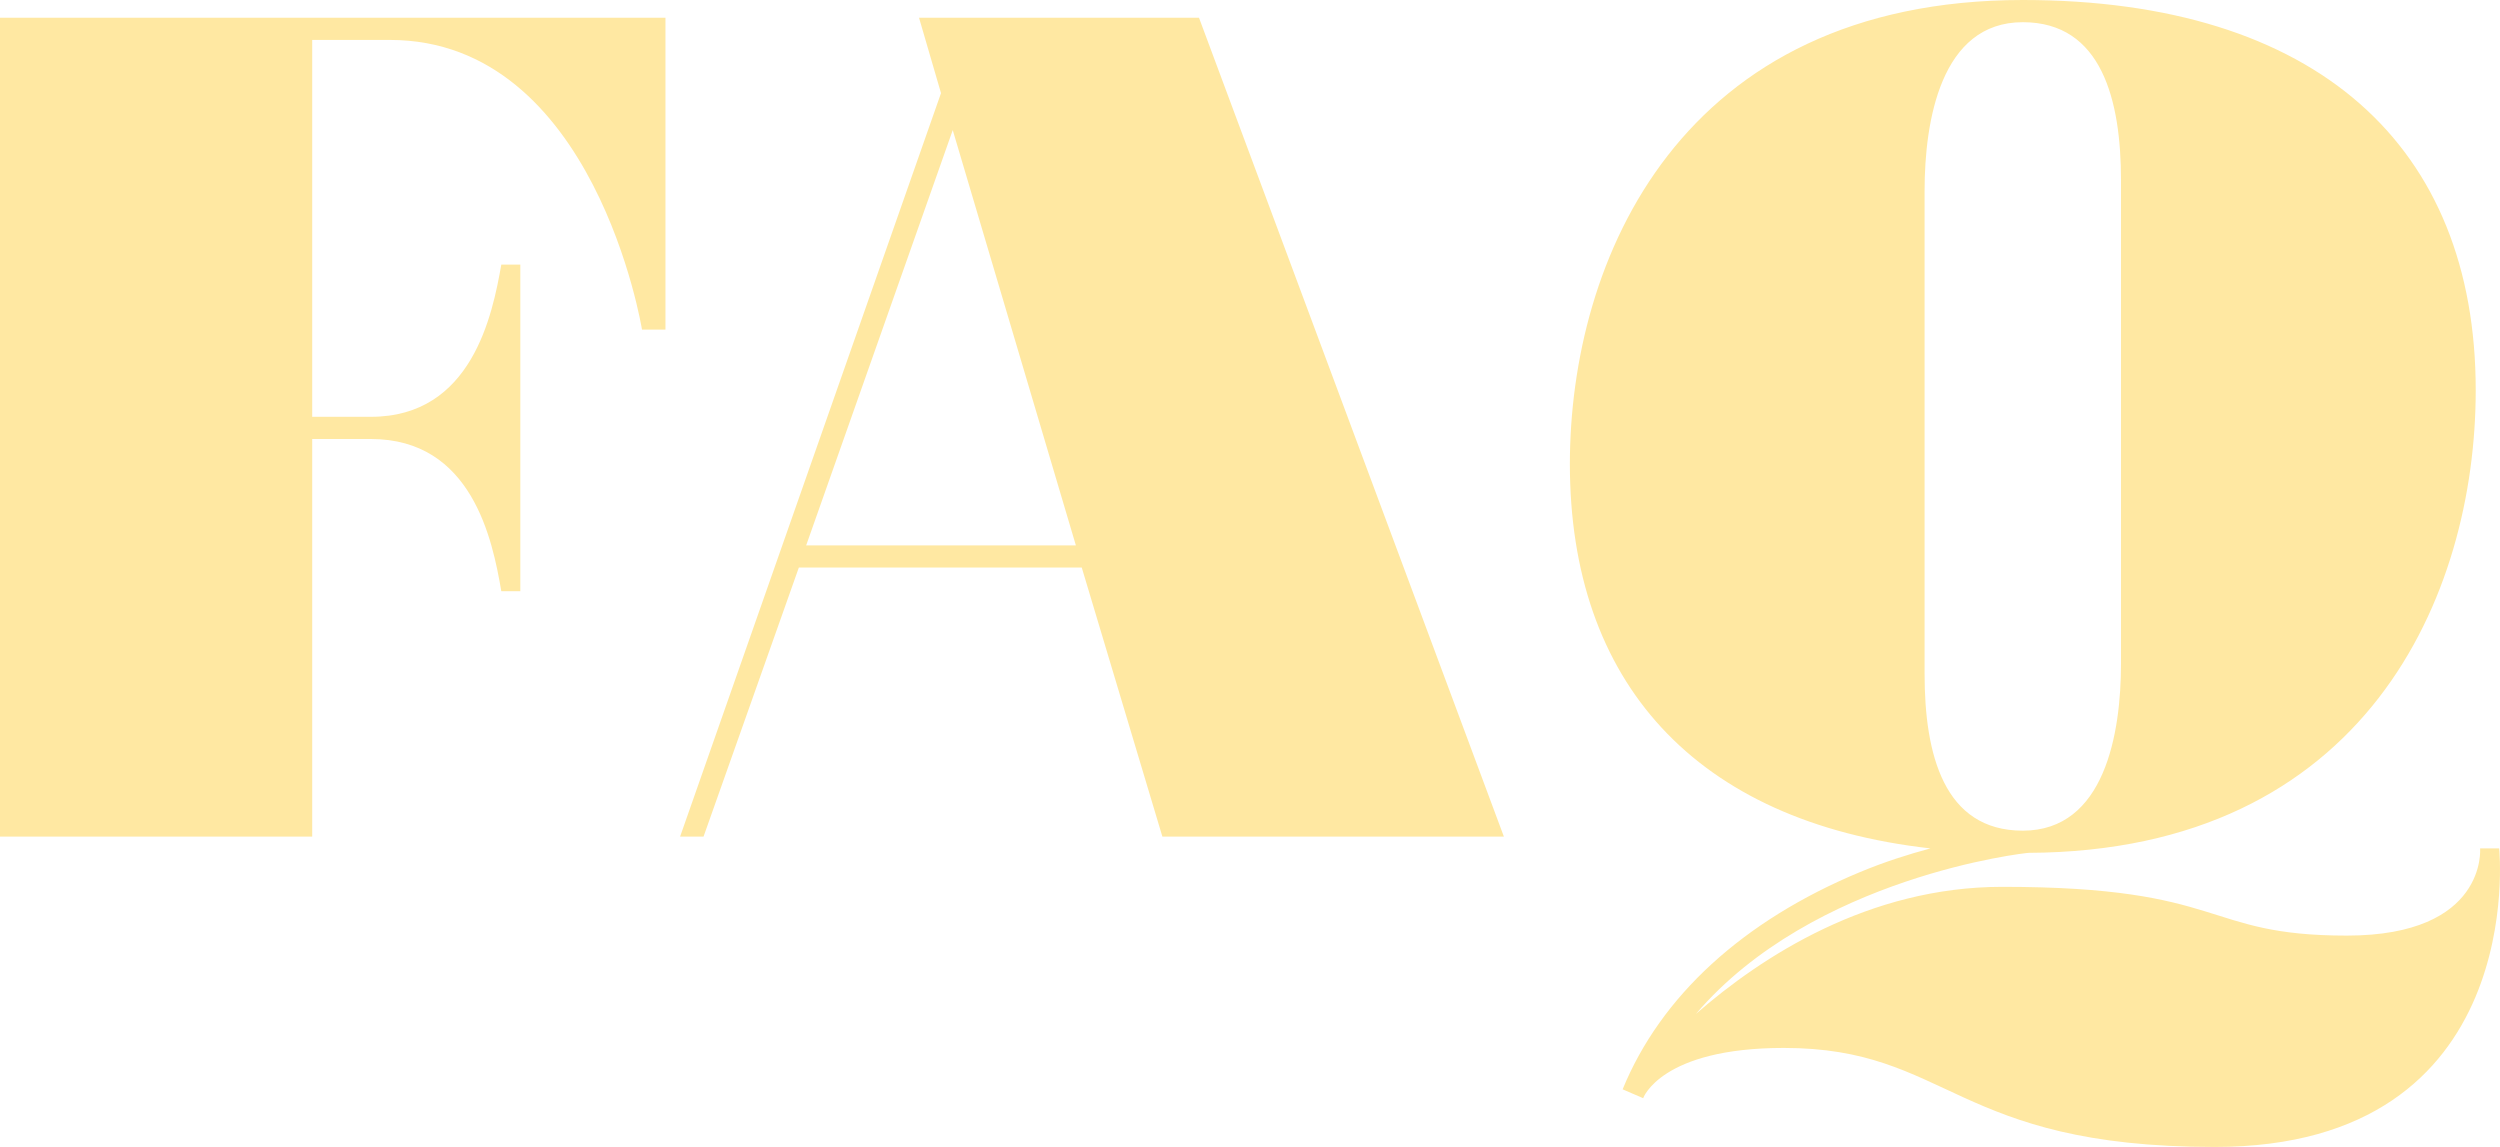 <svg width="279" height="128" viewBox="0 0 279 128" fill="none" xmlns="http://www.w3.org/2000/svg">
<g clip-path="url(#clip0_482_15621)">
<path d="M0 1.982H74.266V36.785H71.647C71.647 36.785 66.415 4.456 43.511 4.456H34.842V46.516H41.386C52.671 46.516 54.962 35.137 55.946 29.527H58.068V65.981H55.946C54.962 60.208 52.671 48.993 41.386 48.993H34.842V93.362H0V1.982Z" fill="#FFE8A2"/>
<path d="M105.017 10.393L102.564 1.982H133.809L167.832 93.362H129.721L120.724 63.34H89.151L78.516 93.362H75.9L105.017 10.393ZM120.068 60.867L106.326 14.518L89.967 60.867H120.068Z" fill="#FFE8A2"/>
<path d="M199.08 116.949C185.339 116.949 183.376 122.558 183.376 122.558L181.086 121.568C185.339 111.176 194.499 102.765 207.587 97.32C210.365 96.166 212.984 95.341 215.437 94.682C189.102 91.713 175.198 76.042 175.198 51.794C175.198 29.032 187.464 0 225.744 0C258.623 0 276.29 16.33 276.29 43.547C276.29 66.475 264.023 95.01 226.397 95.177C226.072 95.177 202.349 97.814 189.264 113.155C196.627 106.723 208.568 98.971 223.453 98.971C248.645 98.971 245.698 104.413 261.895 104.413C277.599 104.413 276.78 94.682 276.78 94.682H278.908C278.908 94.682 282.343 128 247.173 128C218.056 128 217.565 116.949 199.08 116.949ZM236.704 74.063V20.124C236.704 11.218 234.578 2.477 225.744 2.477C216.584 2.477 214.784 13.528 214.784 21.28V75.217C214.784 84.125 216.909 92.703 225.744 92.703C234.904 92.703 236.704 81.815 236.704 74.063Z" fill="#FFE8A2"/>
</g>
<defs>
<clipPath id="clip0_482_15621">
<rect width="279" height="128" fill="white"/>
</clipPath>
</defs>
</svg>
